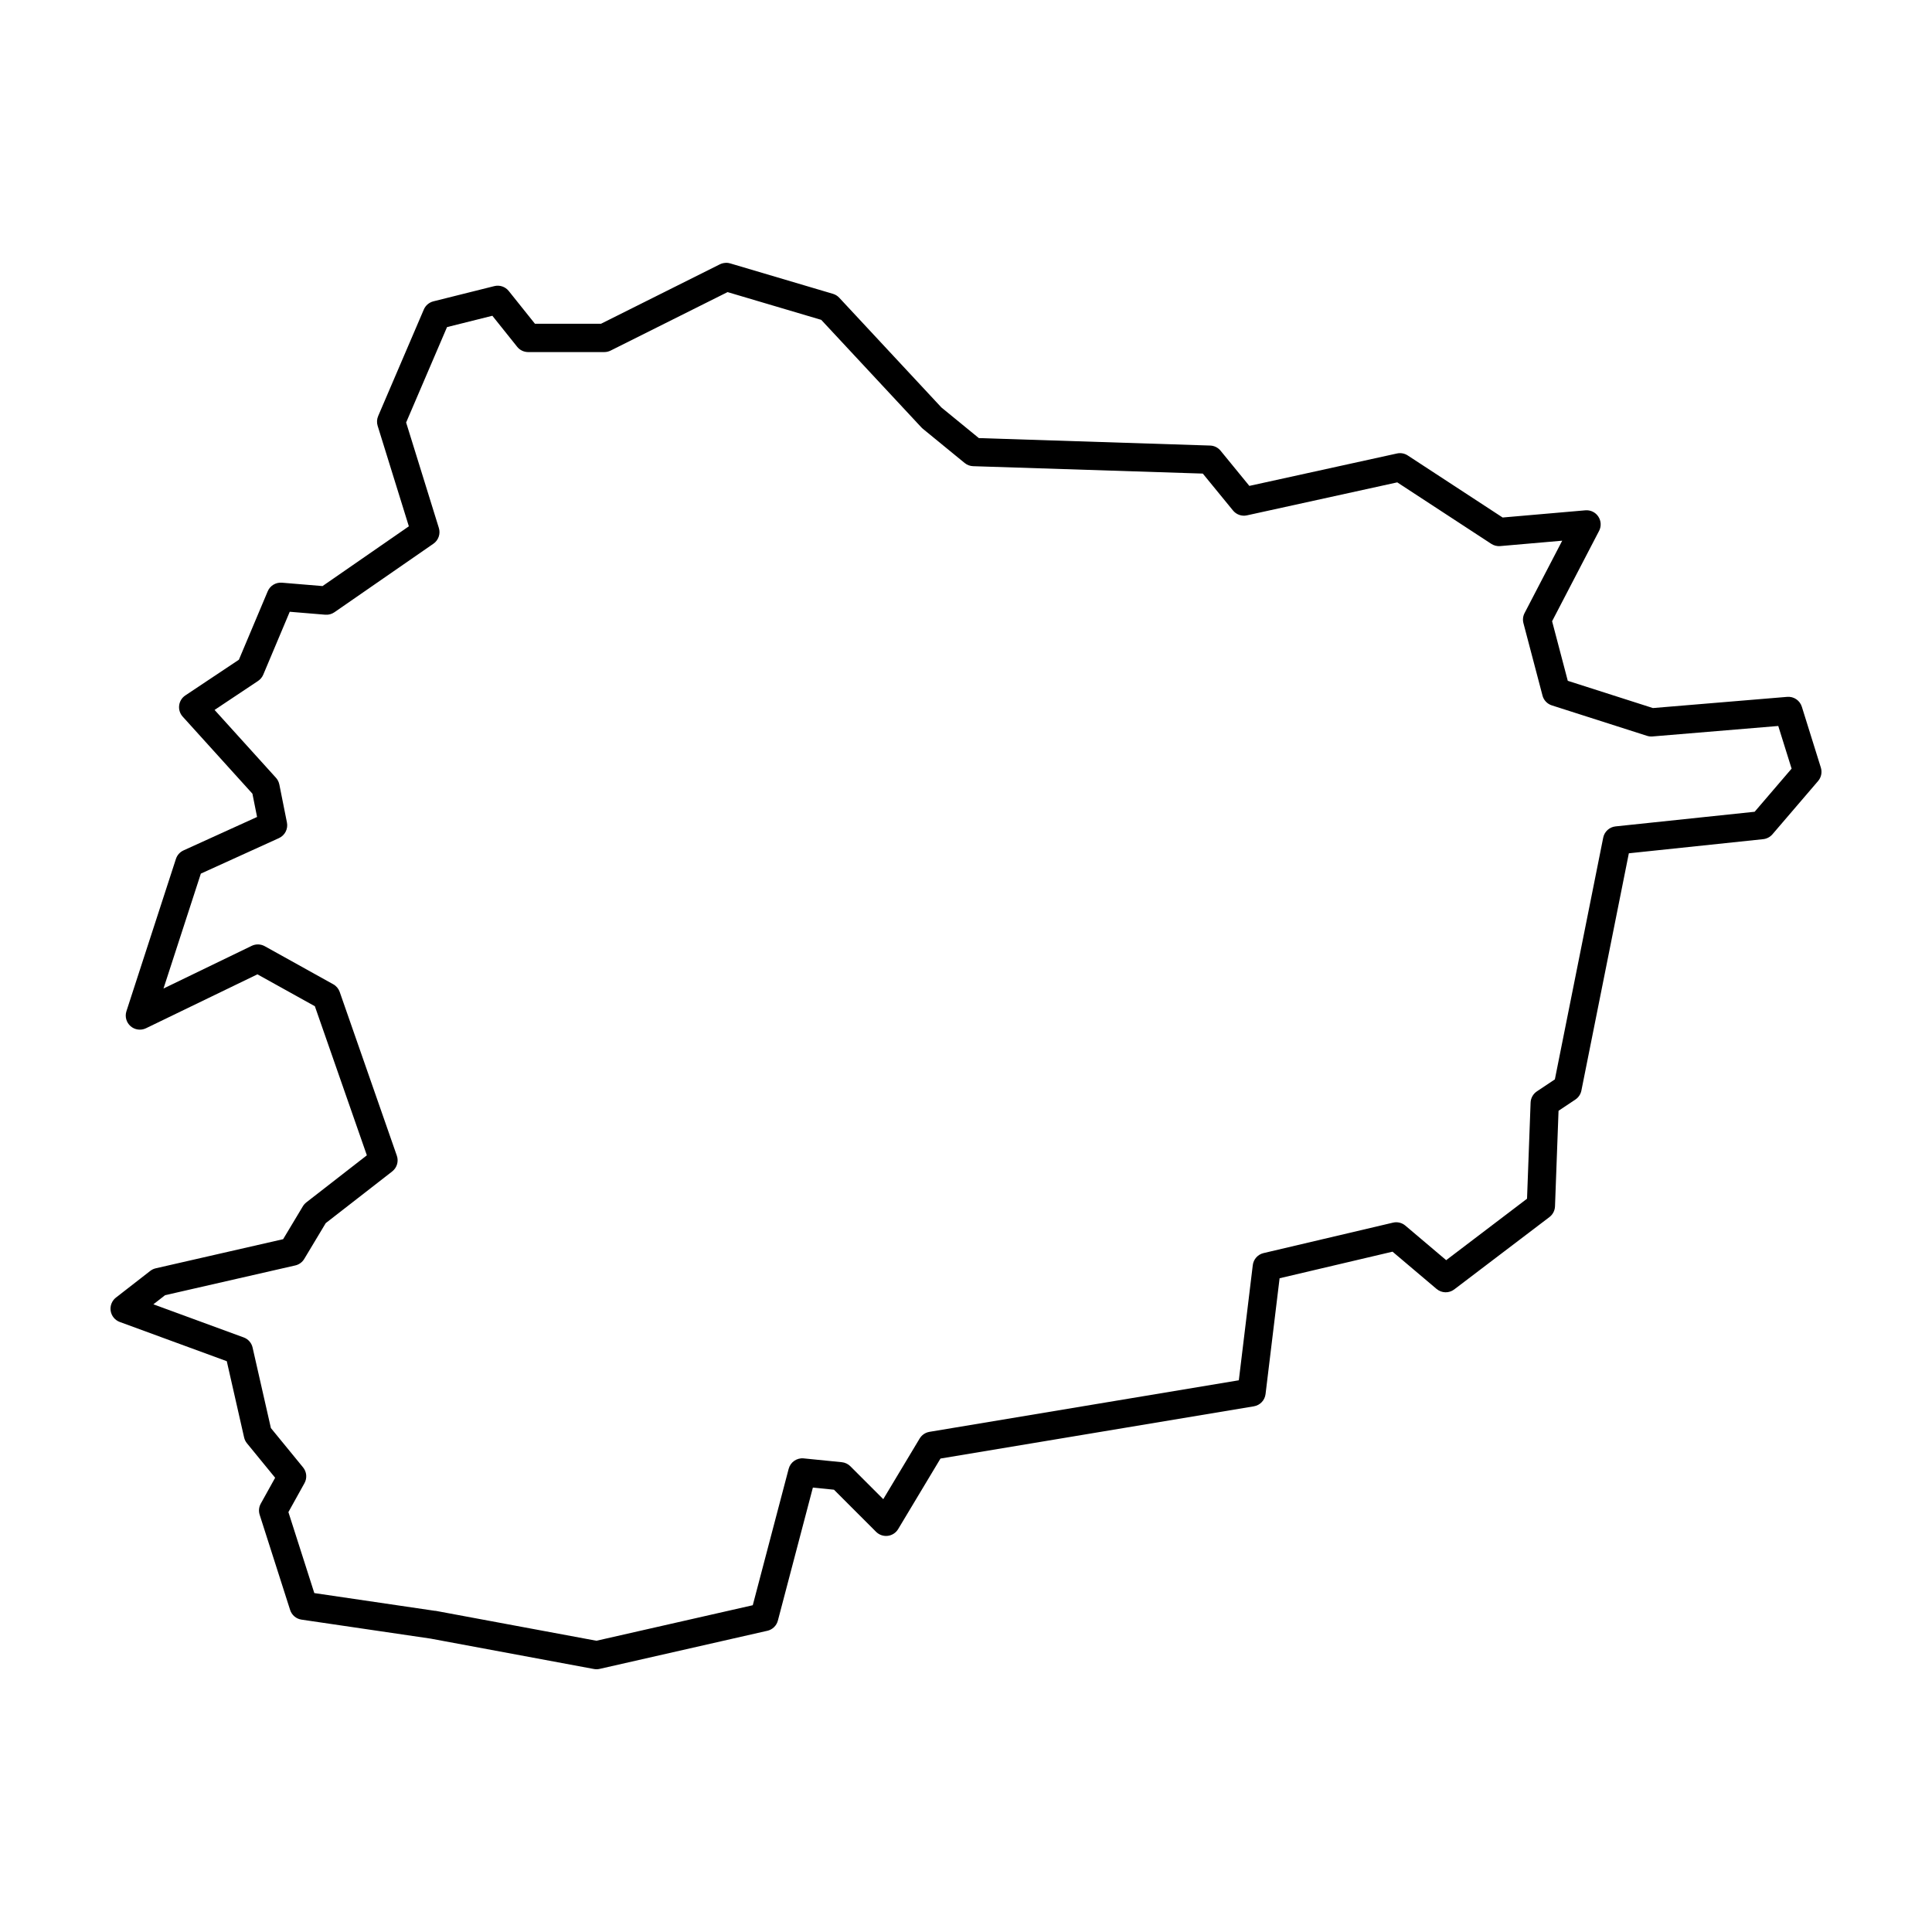 <?xml version="1.0" encoding="UTF-8"?>
<!-- Uploaded to: ICON Repo, www.svgrepo.com, Generator: ICON Repo Mixer Tools -->
<svg fill="#000000" width="800px" height="800px" version="1.1" viewBox="144 144 512 512" xmlns="http://www.w3.org/2000/svg">
 <path d="m336.39 213.66c-0.562 0.008-1.121 0.141-1.625 0.391l-31.496 15.75h-17.5l-6.949-8.688c-0.914-1.141-2.41-1.645-3.828-1.289l-16.145 4.035h0.004c-1.133 0.285-2.07 1.082-2.531 2.152l-12.105 28.25v0.004c-0.352 0.816-0.398 1.73-0.137 2.578l8.27 26.637-22.875 15.836-10.77-0.898-0.004 0.004c-1.609-0.133-3.129 0.785-3.754 2.277l-7.637 18.133-14.199 9.465c-0.902 0.602-1.5 1.57-1.633 2.648-0.137 1.078 0.207 2.164 0.938 2.969l18.477 20.422 1.234 6.168-19.496 8.863v0.004c-0.957 0.434-1.684 1.25-2.008 2.246l-13.117 40.359c-0.461 1.426-0.031 2.988 1.098 3.973 1.129 0.984 2.738 1.199 4.086 0.547l29.531-14.289 15.219 8.453 13.781 39.508-16.043 12.477c-0.363 0.285-0.672 0.633-0.91 1.027l-5.234 8.723-33.762 7.719c-0.531 0.121-1.031 0.359-1.461 0.695l-9.082 7.062v-0.004c-1.07 0.836-1.609 2.188-1.398 3.531 0.211 1.34 1.133 2.465 2.41 2.934l28.359 10.398 4.594 20.215v-0.004c0.129 0.566 0.387 1.094 0.75 1.539l7.473 9.137-3.812 6.863 0.004-0.004c-0.504 0.902-0.609 1.973-0.293 2.957l8.07 25.223c0.434 1.359 1.605 2.352 3.016 2.559l34.234 5.035 43.316 8.059c0.5 0.086 1.016 0.07 1.512-0.051l44.395-10.09v0.004c1.355-0.309 2.43-1.348 2.785-2.695l9.277-35.254 5.586 0.559 11.164 11.164c0.816 0.812 1.957 1.207 3.102 1.066 1.141-0.141 2.156-0.801 2.746-1.785l11.219-18.699 83.047-13.84 0.004-0.004c1.637-0.273 2.894-1.59 3.094-3.234l3.723-30.703 29.93-7.043 11.68 9.883v-0.004c1.336 1.133 3.281 1.184 4.676 0.121l25.223-19.168c0.895-0.68 1.434-1.719 1.477-2.84l0.938-25.328 4.461-2.977c0.824-0.551 1.398-1.406 1.594-2.375l12.578-62.887 35.605-3.746h-0.004c0.953-0.102 1.828-0.562 2.449-1.285l12.105-14.125c0.84-0.98 1.113-2.32 0.73-3.551l-5.043-16.145v0.004c-0.523-1.672-2.137-2.758-3.879-2.609l-35.582 2.965-22.562-7.219-4.156-15.789 12.449-23.941 0.004-0.004c0.629-1.211 0.547-2.668-0.211-3.801-0.754-1.137-2.07-1.766-3.43-1.648l-21.918 1.906-25.152-16.445c-0.84-0.551-1.863-0.738-2.848-0.523l-39.125 8.59-7.625-9.324c-0.684-0.836-1.695-1.336-2.773-1.367l-61.289-1.977-9.922-8.117-27.066-29.074c-0.457-0.492-1.031-0.848-1.672-1.039l-27.242-8.07h-0.004c-0.355-0.109-0.73-0.16-1.105-0.156zm0.395 7.742 24.852 7.363 26.547 28.512c0.113 0.121 0.238 0.238 0.367 0.344l11.098 9.082v-0.004c0.637 0.523 1.426 0.82 2.246 0.844l60.859 1.961 8.004 9.785c0.891 1.09 2.32 1.59 3.695 1.285l39.832-8.742 24.918 16.293c0.703 0.457 1.535 0.668 2.371 0.594l16.426-1.43-9.977 19.188c-0.43 0.824-0.535 1.777-0.297 2.676l5.047 19.168h-0.004c0.324 1.238 1.258 2.223 2.477 2.613l25.223 8.07c0.469 0.148 0.961 0.207 1.449 0.164l33.336-2.777 3.535 11.309-9.793 11.426-36.859 3.879c-1.625 0.172-2.953 1.379-3.273 2.984l-12.812 64.062-4.766 3.176c-1 0.668-1.617 1.773-1.664 2.973l-0.945 25.473-21.426 16.285-10.824-9.16c-0.906-0.766-2.117-1.055-3.269-0.785l-34.305 8.07h-0.004c-1.523 0.359-2.664 1.633-2.852 3.191l-3.699 30.516-81.992 13.664v0.004c-1.082 0.18-2.027 0.824-2.59 1.762l-9.645 16.074-8.723-8.723c-0.609-0.609-1.414-0.988-2.269-1.074l-10.09-1.008v-0.004c-1.832-0.18-3.519 0.992-3.988 2.769l-9.512 36.148-41.434 9.414-42.621-7.93-0.004 0.004c-0.043-0.004-0.09-0.004-0.137 0l-32-4.707-6.867-21.461 4.258-7.668c0.746-1.34 0.598-2.996-0.375-4.184l-8.523-10.418-4.852-21.34h0.004c-0.281-1.234-1.168-2.246-2.359-2.68l-23.938-8.777 3.102-2.414 34.504-7.887h0.004c0.992-0.227 1.848-0.852 2.371-1.723l5.695-9.488 17.609-13.695v-0.004c1.266-0.984 1.766-2.668 1.234-4.18l-15.137-43.383 0.004-0.004c-0.305-0.863-0.914-1.59-1.715-2.035l-18.16-10.09c-1.062-0.59-2.348-0.629-3.445-0.098l-23.383 11.316 9.898-30.453 20.695-9.406c1.582-0.719 2.461-2.434 2.121-4.137l-2.016-10.09h-0.004c-0.133-0.66-0.441-1.273-0.895-1.773l-16.262-17.973 11.527-7.684 0.004-0.004c0.609-0.406 1.086-0.984 1.371-1.66l7.019-16.668 9.402 0.781c0.863 0.074 1.723-0.156 2.438-0.652l26.234-18.16c1.34-0.93 1.926-2.621 1.441-4.18l-8.672-27.945 10.836-25.281 12.016-3.004 6.574 8.219h-0.004c0.711 0.887 1.785 1.402 2.918 1.402h20.18c0.582 0 1.152-0.137 1.672-0.395l30.965-15.484z" fill-rule="evenodd"/>
</svg>